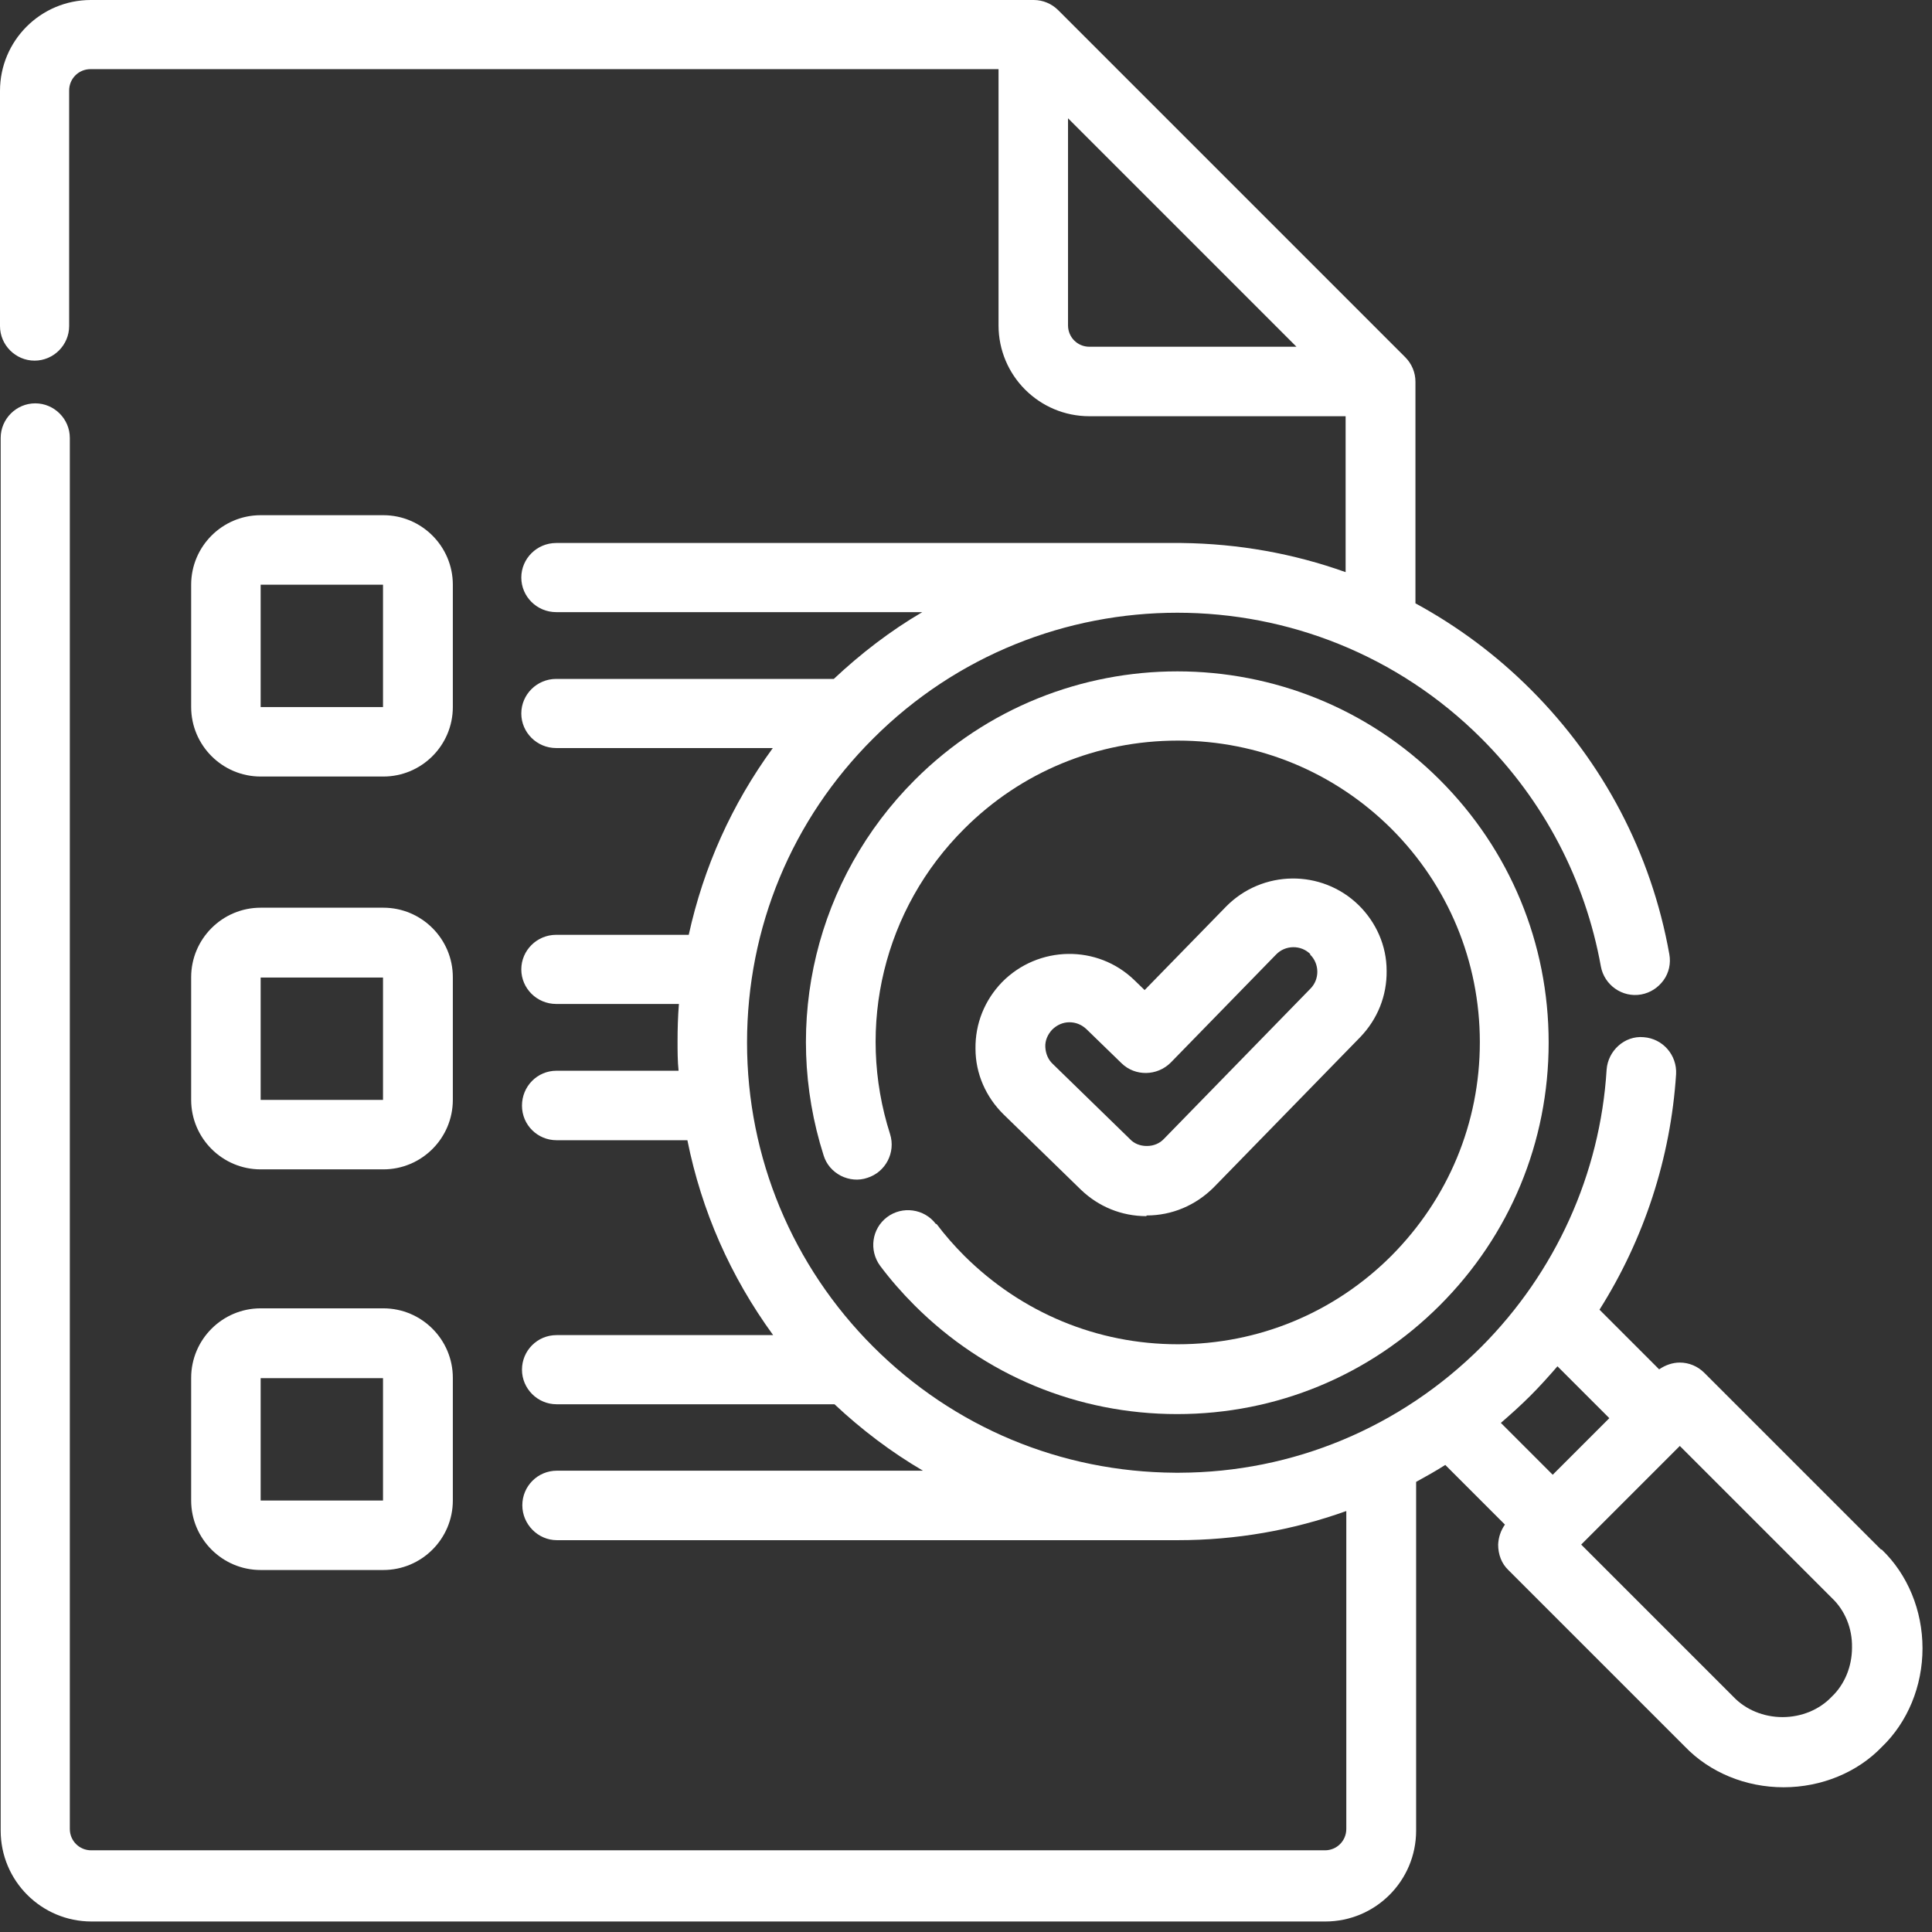 <svg width="57" height="57" viewBox="0 0 57 57" fill="none" xmlns="http://www.w3.org/2000/svg">
<rect x="0" y="0" width="57" height="57" fill="#333333" stroke="none"/>
<path d="M33.83 35.86C34.58 35.86 35.28 35.56 35.81 35.03L40.13 30.6C40.64 30.07 40.92 29.38 40.91 28.64C40.91 27.9 40.6 27.21 40.08 26.7C38.99 25.64 37.24 25.66 36.17 26.75L33.77 29.21L33.47 28.92C32.38 27.86 30.63 27.89 29.56 28.98C29.05 29.51 28.77 30.2 28.78 30.94C28.78 31.68 29.09 32.37 29.61 32.88L31.89 35.1C32.41 35.6 33.09 35.88 33.82 35.88L33.83 35.86ZM38.65 28.16C38.93 28.43 38.94 28.89 38.66 29.17L34.34 33.6C34.22 33.73 34.04 33.81 33.84 33.81C33.84 33.81 33.84 33.81 33.83 33.81C33.64 33.81 33.46 33.74 33.34 33.61L31.06 31.39C30.92 31.26 30.85 31.08 30.84 30.89C30.83 30.7 30.91 30.52 31.04 30.38C31.18 30.24 31.36 30.16 31.55 30.16C31.74 30.16 31.91 30.23 32.05 30.36L33.09 31.37C33.49 31.76 34.14 31.75 34.54 31.35L37.65 28.16C37.92 27.88 38.38 27.87 38.66 28.15L38.65 28.16Z" fill="white"/>
<path d="M27.61 36.11C27.27 35.66 26.62 35.57 26.17 35.91C25.72 36.25 25.63 36.89 25.97 37.35C26.27 37.75 26.61 38.14 26.98 38.51C29.05 40.58 31.8 41.72 34.73 41.72C37.66 41.72 40.41 40.58 42.48 38.51C44.55 36.44 45.69 33.69 45.69 30.76C45.69 27.83 44.55 25.08 42.48 23.01C38.21 18.74 31.26 18.74 26.99 23.01C24.08 25.92 23.05 30.17 24.3 34.09C24.38 34.35 24.56 34.56 24.81 34.69C25.05 34.81 25.33 34.84 25.59 34.75C26.13 34.58 26.43 34 26.26 33.46C25.24 30.27 26.08 26.81 28.45 24.45C30.13 22.77 32.37 21.85 34.75 21.85C37.13 21.85 39.37 22.78 41.05 24.45C42.73 26.13 43.66 28.37 43.66 30.75C43.66 33.13 42.73 35.36 41.05 37.05C39.37 38.73 37.13 39.66 34.75 39.66C32.37 39.66 30.14 38.73 28.45 37.05C28.15 36.75 27.88 36.44 27.63 36.11H27.61Z" fill="white"/>
<path d="M55.49 45.71L50.28 40.5C50.09 40.31 49.83 40.2 49.56 40.2C49.35 40.2 49.14 40.27 48.95 40.4L47.19 38.64C48.51 36.55 49.29 34.16 49.45 31.69C49.48 31.13 49.06 30.64 48.49 30.6C47.93 30.55 47.44 31 47.4 31.56C47.21 34.64 45.89 37.54 43.71 39.73C41.32 42.12 38.14 43.44 34.8 43.45H34.67C31.3 43.43 28.14 42.11 25.76 39.73C23.38 37.35 22.04 34.15 22.04 30.76C22.04 27.37 23.36 24.18 25.76 21.79C30.71 16.84 38.76 16.84 43.71 21.79C45.55 23.63 46.77 25.96 47.23 28.51C47.33 29.06 47.86 29.44 48.42 29.34C48.69 29.29 48.92 29.14 49.08 28.92C49.24 28.7 49.3 28.42 49.25 28.15C48.72 25.18 47.3 22.48 45.16 20.34C44.15 19.33 43.01 18.48 41.76 17.8V11.26C41.76 10.99 41.65 10.73 41.46 10.54L31.22 0.3C31.03 0.11 30.77 0 30.5 0H2.68C1.2 0 0 1.2 0 2.68V9.62C0 10.18 0.46 10.64 1.02 10.64C1.58 10.64 2.04 10.18 2.04 9.62V2.67C2.04 2.32 2.32 2.04 2.67 2.04H29.46V9.6C29.46 11.08 30.66 12.28 32.14 12.28H39.7V16.88C38.16 16.33 36.54 16.04 34.86 16.02H16.41C15.84 16.02 15.38 16.48 15.38 17.04C15.38 17.6 15.84 18.06 16.41 18.06H27.21C26.27 18.61 25.4 19.28 24.6 20.03H16.41C15.84 20.03 15.38 20.49 15.38 21.05C15.38 21.61 15.84 22.07 16.41 22.07H22.8C21.59 23.73 20.76 25.58 20.32 27.58H16.41C15.84 27.58 15.38 28.04 15.38 28.6C15.38 29.16 15.84 29.62 16.41 29.62H20.03C20 29.99 19.99 30.36 19.99 30.72C19.99 31.01 19.99 31.3 20.02 31.59H16.42C15.85 31.59 15.4 32.05 15.4 32.62C15.4 33.19 15.86 33.64 16.42 33.64H20.28C20.7 35.73 21.55 37.66 22.81 39.39H16.42C15.85 39.39 15.4 39.85 15.4 40.41C15.4 40.97 15.86 41.43 16.42 41.43H24.62C25.42 42.18 26.29 42.84 27.23 43.39H16.43C15.86 43.39 15.41 43.85 15.41 44.41C15.41 44.97 15.87 45.44 16.43 45.44H34.75C36.46 45.44 38.13 45.15 39.72 44.58V53.96C39.72 54.31 39.44 54.59 39.09 54.59H2.69C2.34 54.59 2.06 54.31 2.06 53.96V12.92C2.06 12.36 1.6 11.9 1.04 11.9C0.48 11.9 0.02 12.36 0.02 12.92V54.01C0.02 55.49 1.22 56.69 2.7 56.69H39.1C40.58 56.69 41.78 55.49 41.78 54.01V43.72C42.07 43.56 42.36 43.4 42.64 43.22L44.4 44.98C44.28 45.15 44.21 45.35 44.2 45.57C44.2 45.86 44.3 46.13 44.5 46.32L49.71 51.53C50.44 52.29 51.5 52.73 52.62 52.73C53.74 52.73 54.8 52.29 55.52 51.54C56.28 50.81 56.72 49.75 56.72 48.63C56.72 47.51 56.28 46.45 55.52 45.72L55.49 45.71ZM47.48 41.84L45.81 43.51L44.28 41.98C44.58 41.72 44.87 41.46 45.15 41.18C45.43 40.9 45.69 40.61 45.95 40.31L47.48 41.84ZM54.64 48.61C54.64 49.17 54.42 49.7 54.04 50.06C53.68 50.44 53.15 50.66 52.59 50.66C52.03 50.66 51.5 50.44 51.14 50.06L46.65 45.57L49.56 42.66L54.05 47.15C54.43 47.51 54.65 48.04 54.64 48.6V48.61ZM38.25 10.23H32.14C31.79 10.23 31.51 9.95 31.51 9.6V3.49L38.25 10.23Z" fill="white"/>
<path d="M7.69 22.91H11.31C12.44 22.91 13.36 21.99 13.36 20.86V17.25C13.36 16.12 12.44 15.2 11.31 15.2H7.69C6.56 15.2 5.64 16.12 5.64 17.25V20.86C5.64 21.99 6.56 22.91 7.69 22.91ZM7.69 20.86V17.25H11.3V20.86H7.69Z" fill="white"/>
<path d="M5.64 32.45C5.64 33.58 6.56 34.5 7.69 34.5H11.31C12.44 34.5 13.36 33.58 13.36 32.45V28.83C13.36 27.7 12.44 26.78 11.31 26.78H7.69C6.56 26.78 5.64 27.7 5.64 28.83V32.45ZM7.69 32.45V28.84H11.3V32.45H7.69Z" fill="white"/>
<path d="M5.64 44.27C5.64 45.4 6.56 46.32 7.69 46.32H11.31C12.44 46.32 13.36 45.4 13.36 44.27V40.65C13.36 39.52 12.44 38.6 11.31 38.6H7.69C6.56 38.6 5.64 39.52 5.64 40.65V44.27ZM7.69 44.27V40.66H11.3V44.27H7.69Z" fill="white"/>
</svg>
